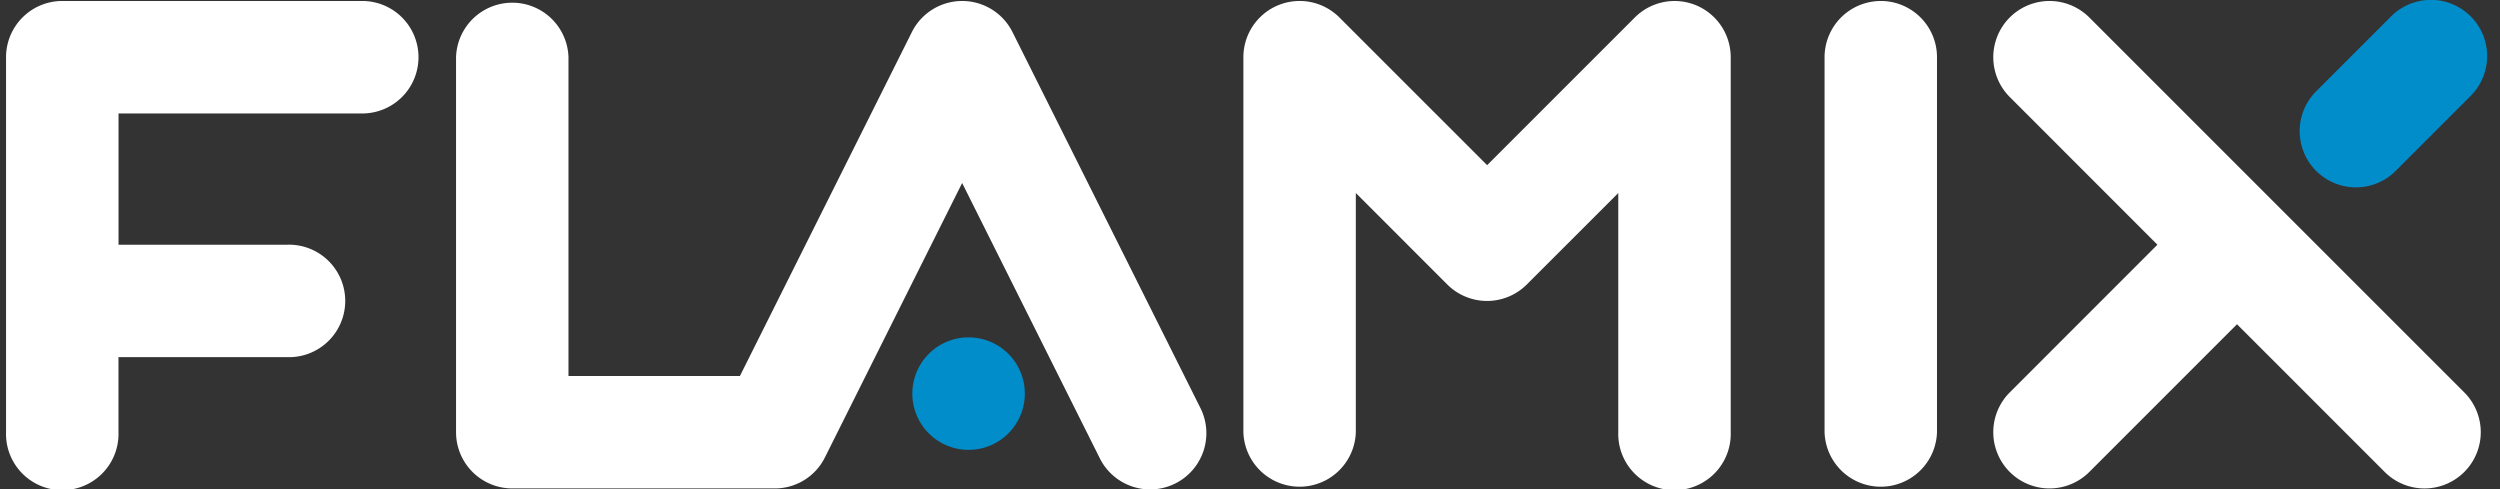 <svg xmlns="http://www.w3.org/2000/svg" viewBox="0 0 189 37" style="">
  <rect x="0" y="0" width="189" height="37" fill="#333333" stroke="none"/>
  <defs>
    <style>
      .cls-1 {
        fill: #fff;
      }

      .cls-1, .cls-2 {
        fill-rule: evenodd;
      }

      .cls-2 {
        fill: #018CCA;
      }
    </style>
  </defs>
  <path class="cls-1" d="M27.386,0.074H4.709A4.252,4.252,0,0,0,.457,4.326V32.673a4.252,4.252,0,1,0,8.5,0V27H21.717a4.252,4.252,0,1,0,0-8.5H8.961V8.578H27.386A4.252,4.252,0,1,0,27.386.074ZM76.544,2.425a4.252,4.252,0,0,0-7.606,0l-13,26H42.977V4.326a4.252,4.252,0,0,0-8.5,0V32.673a4.252,4.252,0,0,0,4.252,4.252H58.567a4.223,4.223,0,0,0,3.8-2.351l10.371-20.74L83.11,34.575a4.252,4.252,0,1,0,7.606-3.8ZM128.226,0.4a4.25,4.25,0,0,0-4.633.922L112.427,12.487,101.26,1.321A4.252,4.252,0,0,0,94,4.326V32.673a4.252,4.252,0,0,0,8.5,0V14.592l6.914,6.914a4.252,4.252,0,0,0,6.013,0l6.915-6.914V32.673a4.252,4.252,0,1,0,8.5,0V4.326A4.251,4.251,0,0,0,128.226.4Zm13.963-.324a4.253,4.253,0,0,0-4.252,4.252V32.673a4.252,4.252,0,0,0,8.5,0V4.326A4.252,4.252,0,0,0,142.189.074ZM186.3,29.666L157.952,1.321a4.252,4.252,0,1,0-6.014,6.013L163.1,18.5,151.938,29.666a4.252,4.252,0,0,0,6.014,6.014l11.166-11.167L180.284,35.68A4.252,4.252,0,1,0,186.3,29.666Z"/>
  <path class="cls-2" d="M178.106,14.165a4.253,4.253,0,0,1-3.006-7.26l5.669-5.669a4.252,4.252,0,1,1,6.013,6.014l-5.669,5.669A4.243,4.243,0,0,1,178.106,14.165ZM77.477,29.757a4.252,4.252,0,1,0-4.252,4.252A4.251,4.251,0,0,0,77.477,29.757Z"/>
</svg>